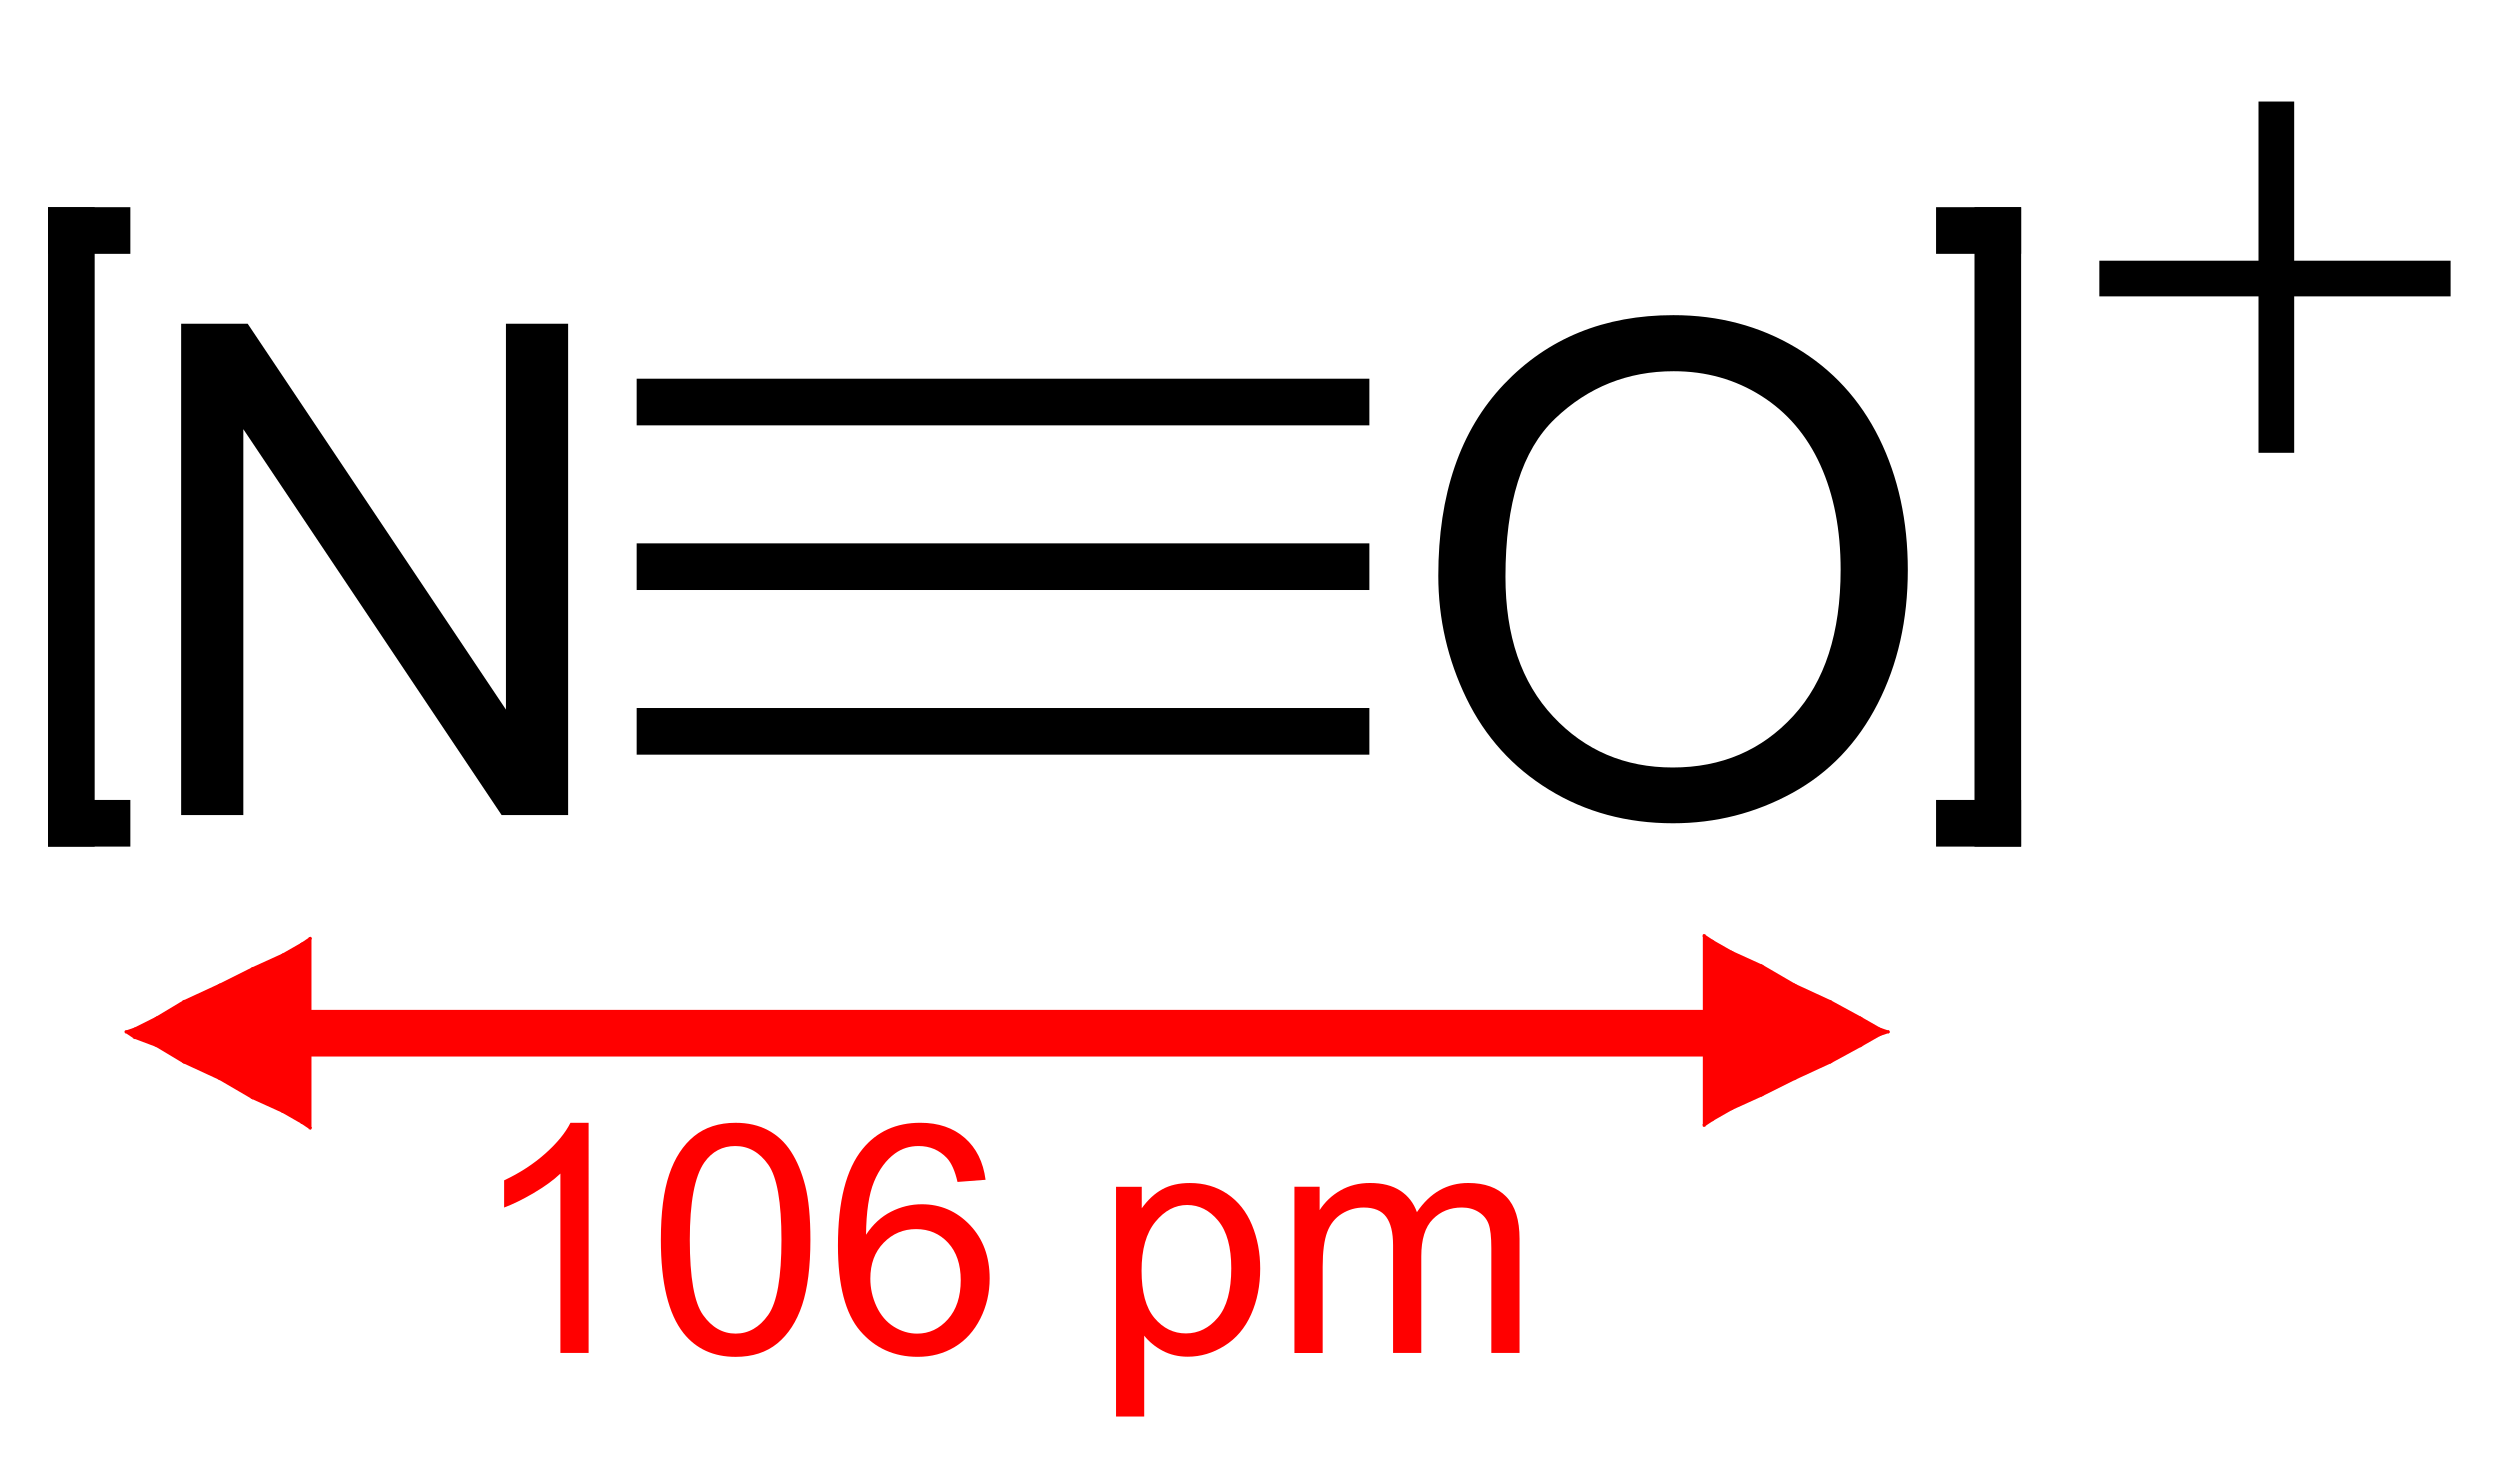 <?xml version="1.0" encoding="utf-8"?>
<!-- Generator: Adobe Illustrator 12.0.0, SVG Export Plug-In . SVG Version: 6.00 Build 51448)  -->
<!DOCTYPE svg PUBLIC "-//W3C//DTD SVG 1.1//EN" "http://www.w3.org/Graphics/SVG/1.1/DTD/svg11.dtd">
<svg  version="1.1" id="Layer_1" xmlns="http://www.w3.org/2000/svg" xmlns:xlink="http://www.w3.org/1999/xlink" width="109.32" height="64.56"
	 viewBox="0 0 109.32 64.56" overflow="visible" enable-background="new 0 0 109.32 64.56" xml:space="preserve">
<g>
	<g>
		<defs>
			<path id="XMLID_1_" d="M0,2.4L0,2.4L0,2.4L0,2.4L0,2.4z M109.32,64.56 M0,2.4"/>
		</defs>
		<clipPath id="XMLID_5_">
			<use xlink:href="#XMLID_1_" />
		</clipPath>
	</g>
	<g>
		<defs>
			<rect id="XMLID_3_" y="2.4" width="109.32" height="62.16"/>
		</defs>
		<clipPath id="XMLID_6_">
			<use xlink:href="#XMLID_3_" />
		</clipPath>
		<g clip-path="url(#XMLID_6_)">
			<line fill="none" x1="0" y1="0" x2="2.4" y2="0"/>
		</g>
		<g clip-path="url(#XMLID_6_)">
			<path d="M7.921,35.64V14.155h2.909l11.294,16.873V14.155h2.719V35.64h-2.909L10.64,18.766V35.64H7.921z"/>
		</g>
		<g clip-path="url(#XMLID_6_)">
			<path d="M62.894,25.176c0-3.564,0.956-6.354,2.869-8.371c1.914-2.016,4.385-3.024,7.41-3.024c1.982,0,3.77,0.474,5.36,1.421
				s2.804,2.268,3.64,3.962c0.834,1.694,1.252,3.615,1.252,5.763c0,2.178-0.439,4.126-1.318,5.845
				c-0.879,1.718-2.123,3.02-3.734,3.903s-3.349,1.325-5.213,1.325c-2.021,0-3.828-0.488-5.419-1.465
				c-1.591-0.976-2.798-2.309-3.617-3.998S62.894,27.06,62.894,25.176z M65.831,25.22c0,2.585,0.693,4.622,2.084,6.11
				c1.389,1.487,3.133,2.231,5.229,2.231c2.137,0,3.894-0.751,5.273-2.254c1.38-1.502,2.07-3.634,2.07-6.396
				c0-1.746-0.295-3.271-0.885-4.573s-1.453-2.312-2.59-3.03c-1.137-0.717-2.41-1.075-3.824-1.075c-2.01,0-3.738,0.69-5.186,2.071
				C66.554,19.686,65.831,21.99,65.831,25.22z"/>
		</g>
		<g clip-path="url(#XMLID_6_)">
			<line fill="none" x1="0" y1="0" x2="2.4" y2="0"/>
		</g>
		<g clip-path="url(#XMLID_6_)">
			<polygon points="59.64,31.86 28.08,31.86 28.02,31.86 28.02,31.98 28.08,31.98 59.64,31.98 59.699,31.98 59.699,31.86 			"/>
		</g>
		<g clip-path="url(#XMLID_6_)">
			<polyline fill-rule="evenodd" clip-rule="evenodd" points="59.88,30.96 59.88,33 27.84,33 27.84,30.96 59.88,30.96 			"/>
		</g>
		<g clip-path="url(#XMLID_6_)">
			<polygon points="59.64,24.66 28.08,24.66 28.02,24.66 28.02,24.78 28.08,24.78 59.64,24.78 59.699,24.78 59.699,24.66 			"/>
		</g>
		<g clip-path="url(#XMLID_6_)">
			<polyline fill-rule="evenodd" clip-rule="evenodd" points="59.88,23.76 59.88,25.8 27.84,25.8 27.84,23.76 59.88,23.76 			"/>
		</g>
		<g clip-path="url(#XMLID_6_)">
			<polygon points="59.64,17.46 28.08,17.46 28.02,17.46 28.02,17.58 28.08,17.58 59.64,17.58 59.699,17.58 59.699,17.46 			"/>
		</g>
		<g clip-path="url(#XMLID_6_)">
			<polyline fill-rule="evenodd" clip-rule="evenodd" points="59.88,16.56 59.88,18.6 27.84,18.6 27.84,16.56 59.88,16.56 			"/>
		</g>
		<g clip-path="url(#XMLID_6_)">
			<polygon points="4.68,34.98 3.12,34.98 2.1,34.98 2.1,37.02 3.12,37.02 4.68,37.02 5.7,37.02 5.7,34.98 			"/>
		</g>
		<g clip-path="url(#XMLID_6_)">
			<polygon points="4.14,36 4.14,10.08 4.14,9.06 2.1,9.06 2.1,10.08 2.1,36 2.1,37.02 4.14,37.02 			"/>
		</g>
		<g clip-path="url(#XMLID_6_)">
			<polygon points="3.12,11.1 4.68,11.1 5.7,11.1 5.7,9.06 4.68,9.06 3.12,9.06 2.1,9.06 2.1,11.1 			"/>
		</g>
		<g clip-path="url(#XMLID_6_)">
			<polygon points="85.68,11.1 87.36,11.1 88.38,11.1 88.38,9.06 87.36,9.06 85.68,9.06 84.66,9.06 84.66,11.1 			"/>
		</g>
		<g clip-path="url(#XMLID_6_)">
			<polygon points="86.341,10.08 86.341,36 86.341,37.02 88.38,37.02 88.38,36 88.38,10.08 88.38,9.06 86.341,9.06 			"/>
		</g>
		<g clip-path="url(#XMLID_6_)">
			<polygon points="87.36,34.98 85.68,34.98 84.66,34.98 84.66,37.02 85.68,37.02 87.36,37.02 88.38,37.02 88.38,34.98 			"/>
		</g>
		<g clip-path="url(#XMLID_6_)">
			<polygon points="91.92,12.18 106.92,12.18 106.979,12.18 106.979,12.06 106.92,12.06 91.92,12.06 91.86,12.06 91.86,12.18 			"/>
		</g>
		<g clip-path="url(#XMLID_6_)">
			<polyline fill-rule="evenodd" clip-rule="evenodd" points="91.8,11.4 107.16,11.4 107.16,12.96 91.8,12.96 			"/>
		</g>
		<g clip-path="url(#XMLID_6_)">
			<polygon points="99.421,4.56 99.421,19.56 99.421,19.62 99.54,19.62 99.54,19.56 99.54,4.56 99.54,4.5 99.421,4.5 			"/>
		</g>
		<g clip-path="url(#XMLID_6_)">
			<polyline fill-rule="evenodd" clip-rule="evenodd" points="100.32,4.44 100.32,19.8 98.76,19.8 98.76,4.44 			"/>
		</g>
		<g clip-path="url(#XMLID_6_)">
			<polygon fill="#FF0000" points="74.4,45.061 13.56,45.061 13.5,45.061 13.5,45.18 13.56,45.18 74.4,45.18 74.46,45.18 
				74.46,45.061 			"/>
		</g>
		<g clip-path="url(#XMLID_6_)">
			<polyline fill-rule="evenodd" clip-rule="evenodd" fill="#FF0000" points="74.64,46.2 13.44,46.2 13.44,44.16 74.64,44.16 			"/>
		</g>
		<g clip-path="url(#XMLID_6_)">
			<polygon fill="#FF0000" points="82.542,45.063 82.182,45.184 82.124,45.202 82.162,45.316 82.219,45.297 82.579,45.177 
				82.637,45.158 82.599,45.044 			"/>
		</g>
		<g clip-path="url(#XMLID_6_)">
			<polygon fill="#FF0000" points="82.171,45.188 81.331,45.668 81.278,45.697 81.338,45.802 81.39,45.771 82.229,45.292 
				82.282,45.263 82.223,45.158 			"/>
		</g>
		<g clip-path="url(#XMLID_6_)">
			<polygon fill="#FF0000" points="81.332,45.667 80.012,46.387 79.959,46.415 80.016,46.521 80.068,46.492 81.389,45.772 
				81.441,45.744 81.385,45.639 			"/>
		</g>
		<g clip-path="url(#XMLID_6_)">
			<polygon fill="#FF0000" points="80.015,46.385 78.455,47.105 78.4,47.131 78.451,47.24 78.506,47.215 80.065,46.494 
				80.12,46.469 80.069,46.359 			"/>
		</g>
		<g clip-path="url(#XMLID_6_)">
			<polygon fill="#FF0000" points="78.454,47.106 77.014,47.826 76.96,47.853 77.013,47.96 77.066,47.934 78.507,47.214 
				78.561,47.187 78.507,47.08 			"/>
		</g>
		<g clip-path="url(#XMLID_6_)">
			<polygon fill="#FF0000" points="77.016,47.825 75.695,48.425 75.641,48.449 75.689,48.559 75.744,48.534 77.064,47.935 
				77.119,47.91 77.07,47.801 			"/>
		</g>
		<g clip-path="url(#XMLID_6_)">
			<polygon fill="#FF0000" points="75.69,48.428 74.851,48.908 74.798,48.938 74.857,49.042 74.909,49.012 75.749,48.531 
				75.802,48.502 75.742,48.397 			"/>
		</g>
		<g clip-path="url(#XMLID_6_)">
			<polygon fill="#FF0000" points="74.847,48.91 74.487,49.15 74.438,49.184 74.504,49.283 74.554,49.25 74.913,49.01 
				74.963,48.977 74.896,48.877 			"/>
		</g>
		<g clip-path="url(#XMLID_6_)">
			<polygon fill="#FF0000" points="74.58,49.2 74.58,40.92 74.58,40.86 74.461,40.86 74.461,40.92 74.461,49.2 74.461,49.26 
				74.58,49.26 			"/>
		</g>
		<g clip-path="url(#XMLID_6_)">
			<polygon fill="#FF0000" points="74.487,40.97 74.847,41.21 74.896,41.243 74.963,41.144 74.913,41.11 74.554,40.87 
				74.504,40.837 74.438,40.937 			"/>
		</g>
		<g clip-path="url(#XMLID_6_)">
			<polygon fill="#FF0000" points="74.851,41.212 75.69,41.691 75.742,41.722 75.802,41.617 75.749,41.588 74.909,41.108 
				74.857,41.078 74.798,41.183 			"/>
		</g>
		<g clip-path="url(#XMLID_6_)">
			<polygon fill="#FF0000" points="75.695,41.694 77.016,42.295 77.069,42.319 77.119,42.211 77.064,42.186 75.744,41.585 
				75.69,41.561 75.641,41.669 			"/>
		</g>
		<g clip-path="url(#XMLID_6_)">
			<polygon fill="#FF0000" points="77.01,42.292 78.45,43.132 78.502,43.162 78.562,43.059 78.511,43.028 77.07,42.188 
				77.019,42.158 76.958,42.262 			"/>
		</g>
		<g clip-path="url(#XMLID_6_)">
			<polygon fill="#FF0000" points="78.455,43.135 80.015,43.854 80.069,43.88 80.12,43.771 80.065,43.745 78.506,43.025 78.451,43 
				78.4,43.109 			"/>
		</g>
		<g clip-path="url(#XMLID_6_)">
			<polygon fill="#FF0000" points="80.012,43.853 81.332,44.572 81.385,44.601 81.441,44.495 81.389,44.467 80.068,43.747 
				80.016,43.719 79.959,43.824 			"/>
		</g>
		<g clip-path="url(#XMLID_6_)">
			<polygon fill="#FF0000" points="81.331,44.571 82.171,45.052 82.223,45.082 82.282,44.978 82.229,44.948 81.39,44.468 
				81.338,44.438 81.278,44.542 			"/>
		</g>
		<g clip-path="url(#XMLID_6_)">
			<polygon fill="#FF0000" points="82.182,45.057 82.542,45.177 82.599,45.196 82.637,45.082 82.579,45.063 82.219,44.943 
				82.162,44.924 82.124,45.038 			"/>
		</g>
		<g clip-path="url(#XMLID_6_)">
			<polyline fill-rule="evenodd" clip-rule="evenodd" fill="#FF0000" points="82.561,45.12 82.2,45.24 81.36,45.72 80.04,46.439 
				78.48,47.16 77.04,47.88 75.72,48.479 74.88,48.96 74.521,49.2 74.521,40.92 74.88,41.16 75.72,41.64 77.04,42.24 78.48,43.08 
				80.04,43.8 81.36,44.52 82.2,45 82.561,45.12 			"/>
		</g>
		<g clip-path="url(#XMLID_6_)">
			<polygon fill="#FF0000" points="5.487,45.17 5.847,45.409 5.896,45.442 5.963,45.343 5.913,45.31 5.553,45.07 5.503,45.037 
				5.437,45.137 			"/>
		</g>
		<g clip-path="url(#XMLID_6_)">
			<polygon fill="#FF0000" points="5.859,45.416 6.819,45.776 6.875,45.797 6.917,45.685 6.861,45.663 5.901,45.303 5.845,45.282 
				5.803,45.395 			"/>
		</g>
		<g clip-path="url(#XMLID_6_)">
			<polygon fill="#FF0000" points="6.809,45.771 8.009,46.491 8.061,46.521 8.123,46.419 8.071,46.388 6.871,45.668 6.819,45.638 
				6.757,45.74 			"/>
		</g>
		<g clip-path="url(#XMLID_6_)">
			<polygon fill="#FF0000" points="8.015,46.494 9.575,47.215 9.629,47.24 9.68,47.131 9.625,47.105 8.065,46.385 8.011,46.359 
				7.96,46.469 			"/>
		</g>
		<g clip-path="url(#XMLID_6_)">
			<polygon fill="#FF0000" points="9.57,47.212 11.01,48.052 11.062,48.082 11.122,47.979 11.07,47.948 9.63,47.108 9.579,47.078 
				9.518,47.182 			"/>
		</g>
		<g clip-path="url(#XMLID_6_)">
			<polygon fill="#FF0000" points="11.015,48.055 12.335,48.654 12.39,48.679 12.439,48.569 12.385,48.545 11.065,47.945 
				11.01,47.921 10.96,48.03 			"/>
		</g>
		<g clip-path="url(#XMLID_6_)">
			<polygon fill="#FF0000" points="12.33,48.651 13.17,49.132 13.223,49.162 13.282,49.058 13.23,49.028 12.39,48.548 
				12.337,48.518 12.278,48.622 			"/>
		</g>
		<g clip-path="url(#XMLID_6_)">
			<polygon fill="#FF0000" points="13.167,49.13 13.527,49.37 13.577,49.403 13.643,49.304 13.593,49.271 13.233,49.03 
				13.184,48.997 13.117,49.097 			"/>
		</g>
		<g clip-path="url(#XMLID_6_)">
			<polygon fill="#FF0000" points="13.62,49.32 13.62,41.04 13.62,40.98 13.5,40.98 13.5,41.04 13.5,49.32 13.5,49.38 13.62,49.38 
							"/>
		</g>
		<g clip-path="url(#XMLID_6_)">
			<polygon fill="#FF0000" points="13.527,40.99 13.167,41.23 13.117,41.264 13.184,41.363 13.233,41.33 13.593,41.09 
				13.643,41.057 13.577,40.957 			"/>
		</g>
		<g clip-path="url(#XMLID_6_)">
			<polygon fill="#FF0000" points="13.17,41.229 12.33,41.708 12.278,41.737 12.337,41.842 12.39,41.812 13.23,41.332 
				13.282,41.303 13.223,41.198 			"/>
		</g>
		<g clip-path="url(#XMLID_6_)">
			<polygon fill="#FF0000" points="12.335,41.705 11.015,42.305 10.96,42.329 11.01,42.438 11.065,42.414 12.385,41.814 
				12.439,41.79 12.39,41.681 			"/>
		</g>
		<g clip-path="url(#XMLID_6_)">
			<polygon fill="#FF0000" points="11.013,42.306 9.573,43.026 9.52,43.054 9.573,43.16 9.627,43.134 11.067,42.413 11.121,42.386 
				11.067,42.279 			"/>
		</g>
		<g clip-path="url(#XMLID_6_)">
			<polygon fill="#FF0000" points="9.575,43.025 8.015,43.745 7.96,43.771 8.011,43.88 8.065,43.854 9.625,43.135 9.68,43.109 
				9.629,43 			"/>
		</g>
		<g clip-path="url(#XMLID_6_)">
			<polygon fill="#FF0000" points="8.009,43.748 6.809,44.468 6.757,44.499 6.819,44.602 6.871,44.571 8.071,43.852 8.123,43.82 
				8.061,43.718 			"/>
		</g>
		<g clip-path="url(#XMLID_6_)">
			<polygon fill="#FF0000" points="6.813,44.466 5.853,44.946 5.799,44.974 5.853,45.08 5.907,45.054 6.867,44.573 6.92,44.546 
				6.867,44.439 			"/>
		</g>
		<g clip-path="url(#XMLID_6_)">
			<polygon fill="#FF0000" points="5.861,44.943 5.501,45.063 5.444,45.082 5.482,45.196 5.539,45.177 5.899,45.057 5.956,45.038 
				5.918,44.924 			"/>
		</g>
		<g clip-path="url(#XMLID_6_)">
			<polyline fill-rule="evenodd" clip-rule="evenodd" fill="#FF0000" points="5.52,45.12 5.88,45.359 6.84,45.72 8.04,46.439 
				9.6,47.16 11.04,48 12.36,48.6 13.2,49.08 13.56,49.32 13.56,41.04 13.2,41.28 12.36,41.76 11.04,42.359 9.6,43.08 8.04,43.8 
				6.84,44.52 5.88,45 5.52,45.12 			"/>
		</g>
		<g clip-path="url(#XMLID_6_)">
			<path fill="#FF0000" d="M25.739,59.16h-1.234v-7.841c-0.296,0.282-0.685,0.565-1.166,0.848s-0.913,0.494-1.295,0.636v-1.189
				c0.688-0.323,1.29-0.716,1.806-1.176c0.515-0.46,0.88-0.907,1.094-1.34h0.795V59.16z"/>
		</g>
		<g clip-path="url(#XMLID_6_)">
			<path fill="#FF0000" d="M28.898,54.218c0-1.185,0.122-2.139,0.366-2.862c0.244-0.724,0.606-1.281,1.087-1.672
				s1.086-0.586,1.816-0.586c0.538,0,1.011,0.108,1.418,0.325c0.407,0.216,0.742,0.528,1.005,0.937
				c0.263,0.407,0.47,0.904,0.621,1.49c0.15,0.585,0.226,1.375,0.226,2.368c0,1.177-0.121,2.126-0.362,2.85
				c-0.242,0.724-0.604,1.282-1.084,1.676c-0.481,0.393-1.088,0.589-1.823,0.589c-0.967,0-1.726-0.345-2.278-1.035
				C29.229,57.46,28.898,56.101,28.898,54.218z M30.164,54.215c0,1.647,0.192,2.743,0.578,3.286c0.385,0.544,0.86,0.815,1.426,0.815
				s1.041-0.272,1.426-0.818s0.578-1.64,0.578-3.283c0-1.649-0.192-2.746-0.577-3.288s-0.865-0.813-1.44-0.813
				c-0.565,0-1.018,0.239-1.356,0.718C30.375,51.441,30.164,52.569,30.164,54.215z"/>
		</g>
		<g clip-path="url(#XMLID_6_)">
			<path fill="#FF0000" d="M43.097,51.59l-1.227,0.094c-0.109-0.48-0.265-0.829-0.466-1.047c-0.333-0.349-0.744-0.523-1.233-0.523
				c-0.393,0-0.739,0.109-1.038,0.328c-0.385,0.282-0.69,0.694-0.914,1.235c-0.224,0.542-0.34,1.314-0.349,2.316
				c0.297-0.451,0.66-0.786,1.089-1.005s0.879-0.328,1.35-0.328c0.822,0,1.522,0.302,2.1,0.905c0.578,0.604,0.867,1.385,0.867,2.342
				c0,0.629-0.136,1.213-0.408,1.754c-0.272,0.539-0.645,0.953-1.121,1.24c-0.475,0.287-1.014,0.431-1.617,0.431
				c-1.028,0-1.866-0.377-2.515-1.132c-0.649-0.754-0.973-1.997-0.973-3.729c0-1.938,0.358-3.346,1.076-4.226
				c0.625-0.766,1.468-1.148,2.528-1.148c0.79,0,1.438,0.221,1.942,0.662S42.996,50.812,43.097,51.59z M38.058,55.912
				c0,0.423,0.09,0.828,0.271,1.216c0.181,0.387,0.432,0.682,0.755,0.885c0.323,0.202,0.664,0.304,1.022,0.304
				c0.523,0,0.972-0.21,1.345-0.628c0.373-0.42,0.56-0.988,0.56-1.709c0-0.691-0.185-1.237-0.553-1.636
				c-0.369-0.398-0.835-0.598-1.4-0.598c-0.557,0-1.03,0.199-1.418,0.598C38.252,54.742,38.058,55.265,38.058,55.912z"/>
		</g>
		<g clip-path="url(#XMLID_6_)">
		</g>
		<g clip-path="url(#XMLID_6_)">
			<path fill="#FF0000" d="M48.802,61.941V51.895h1.125v0.94c0.264-0.368,0.562-0.645,0.895-0.828
				c0.333-0.185,0.736-0.276,1.209-0.276c0.62,0,1.167,0.159,1.64,0.479s0.832,0.771,1.073,1.352s0.362,1.219,0.362,1.912
				c0,0.743-0.133,1.413-0.4,2.008c-0.266,0.596-0.654,1.052-1.162,1.368c-0.508,0.317-1.042,0.476-1.603,0.476
				c-0.41,0-0.778-0.087-1.104-0.261s-0.593-0.394-0.803-0.659v3.537H48.802z M49.919,55.565c0,0.935,0.188,1.626,0.566,2.072
				c0.377,0.447,0.834,0.671,1.371,0.671c0.545,0,1.013-0.231,1.402-0.694c0.389-0.463,0.583-1.181,0.583-2.152
				c0-0.926-0.19-1.619-0.569-2.079c-0.38-0.461-0.833-0.691-1.361-0.691c-0.523,0-0.986,0.245-1.388,0.735
				S49.919,54.63,49.919,55.565z"/>
		</g>
		<g clip-path="url(#XMLID_6_)">
			<path fill="#FF0000" d="M56.603,59.16v-7.266h1.102v1.022c0.229-0.356,0.531-0.644,0.91-0.86
				c0.379-0.218,0.809-0.326,1.293-0.326c0.537,0,0.979,0.112,1.322,0.336s0.587,0.537,0.729,0.939
				c0.574-0.851,1.322-1.275,2.244-1.275c0.721,0,1.275,0.199,1.663,0.599s0.581,1.014,0.581,1.844v4.987h-1.234v-4.575
				c0-0.492-0.039-0.846-0.119-1.062s-0.224-0.391-0.434-0.523c-0.209-0.132-0.454-0.198-0.736-0.198
				c-0.509,0-0.932,0.17-1.268,0.51c-0.338,0.339-0.506,0.883-0.506,1.631v4.219h-1.234v-4.718c0-0.548-0.1-0.958-0.3-1.231
				s-0.528-0.41-0.983-0.41c-0.346,0-0.665,0.091-0.959,0.273c-0.293,0.183-0.506,0.449-0.638,0.8
				c-0.132,0.352-0.198,0.857-0.198,1.519v3.768H56.603z"/>
		</g>
	</g>
</g>
</svg>

